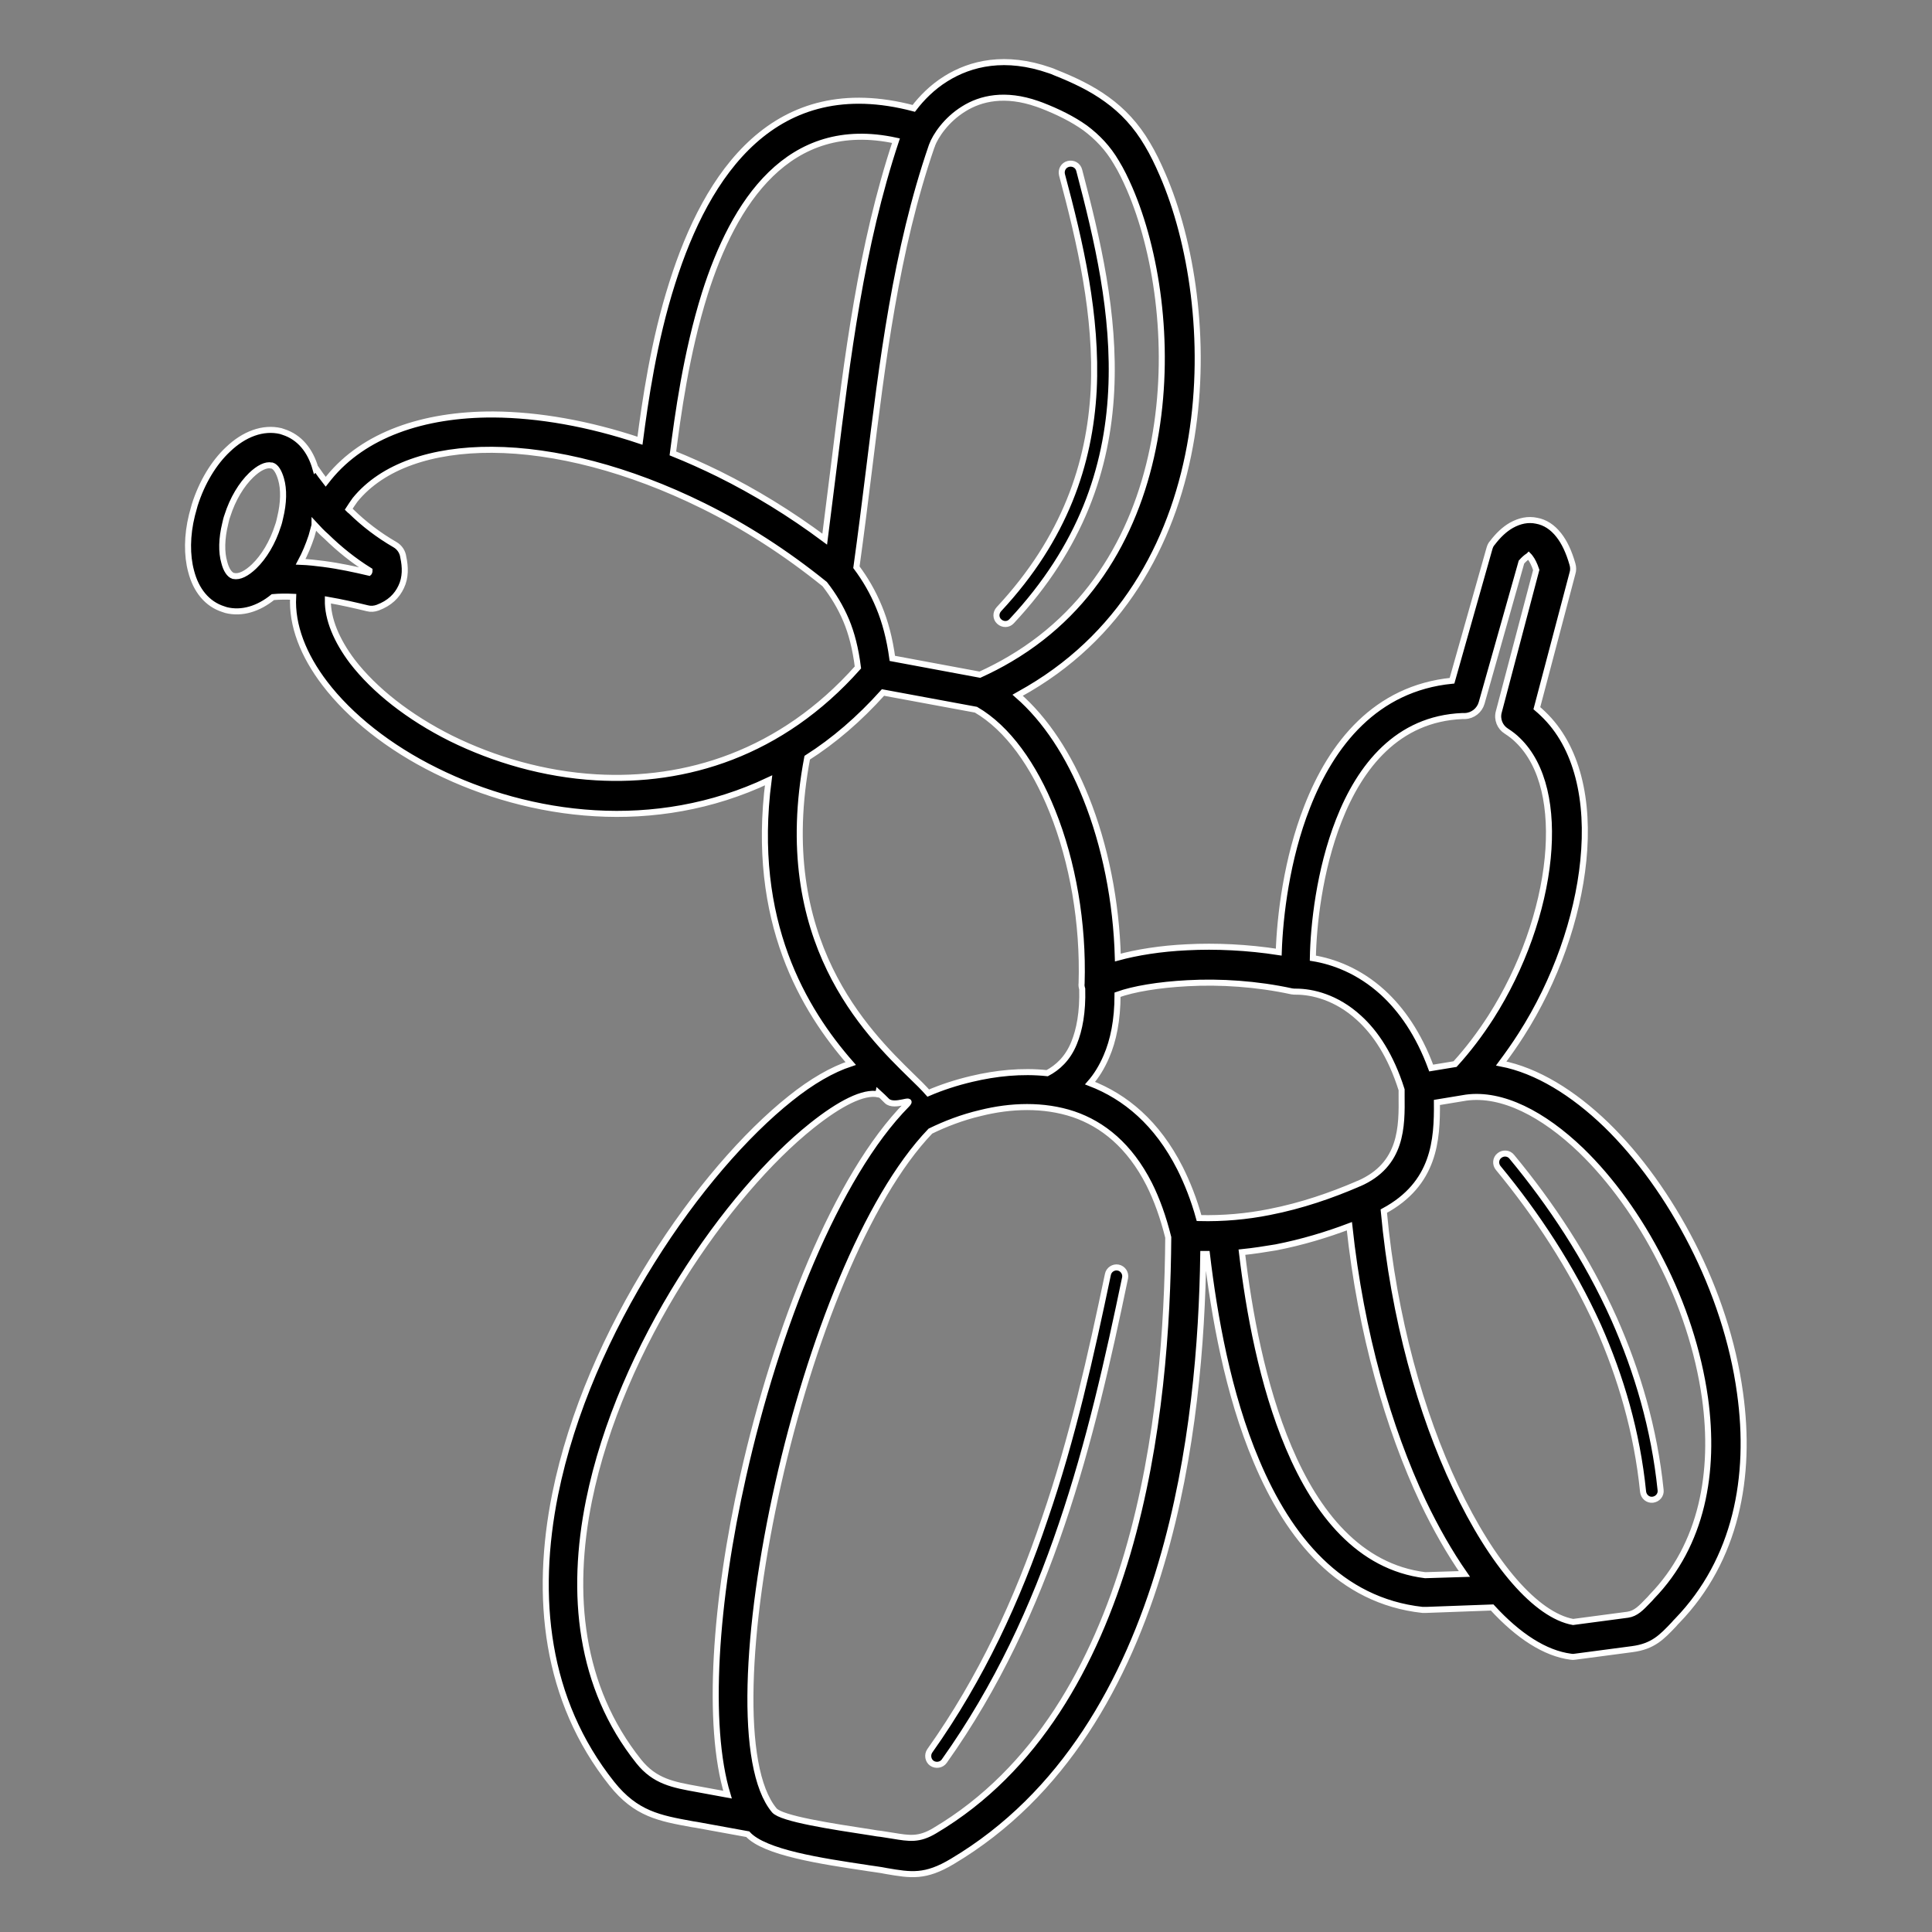 <?xml version="1.0" encoding="utf-8"?>
<!-- Generator: Adobe Illustrator 23.0.3, SVG Export Plug-In . SVG Version: 6.00 Build 0)  -->
<svg version="1.1" id="Layer_1" xmlns="http://www.w3.org/2000/svg" xmlns:xlink="http://www.w3.org/1999/xlink" x="0px" y="0px"
	 width="640px" height="640px" viewBox="0 0 640 640" style="enable-background:new 0 0 640 640;" xml:space="preserve">
<rect x="0" y="0" width="640" height="640" fill="#808080" stroke="none"/>
<style type="text/css">
	.st0{stroke:#FFFFFF;stroke-width:2;stroke-miterlimit:10;}
</style>
<g>
	<path class="st0" d="M411.4,414.8c2.3,19.4,6.7,43.9,15.5,64.7c9.2,21.8,23.4,39.6,45.2,42.3l13-0.4c-4.8-6.9-9.4-14.9-13.7-23.9
		c-11.4-24.2-20.6-55.8-24.4-91.3c-7.4,2.8-15.6,5.3-24.3,7C419.1,413.8,415.3,414.4,411.4,414.8L411.4,414.8z M351.8,57.9
		c-0.4-1.6,0.5-3.2,2.1-3.6c1.6-0.4,3.2,0.5,3.6,2.1c6,22.8,11.9,47.6,10.6,73.1c-1.3,25.6-9.9,51.6-33,76.3
		c-1.1,1.2-2.9,1.2-4.1,0.1c-1.2-1.1-1.2-2.9-0.1-4.1c21.9-23.5,30.1-48.3,31.4-72.6C363.5,104.6,357.8,80.3,351.8,57.9L351.8,57.9z
		 M496.3,386.9c-1-1.2-0.9-3.1,0.4-4.1c1.2-1,3.1-0.9,4.1,0.4c13,15.7,24.9,33.6,33.9,53.7c7.7,17.4,13.3,36.3,15.4,56.7
		c0.2,1.6-1,3-2.6,3.2c-1.6,0.2-3-1-3.2-2.6c-2-19.8-7.4-38.1-14.9-55C520.6,419.8,509,402.3,496.3,386.9L496.3,386.9z M367,422.2
		c0.3-1.6,1.9-2.6,3.4-2.3c1.6,0.3,2.6,1.9,2.3,3.4c-5.6,26.9-11.8,54.6-21,81.7c-9.2,27.2-21.4,53.8-38.9,78.4
		c-0.9,1.3-2.8,1.6-4.1,0.7c-1.3-0.9-1.6-2.8-0.7-4.1c17.1-24.1,29.1-50.2,38.1-76.9C355.3,476.4,361.4,448.9,367,422.2L367,422.2z
		 M416.2,484c-9.5-22.4-14-48.4-16.4-68.6c-0.4,0-0.8,0-1.2,0c-0.4,28.6-3.2,66.4-13.9,102.5c-11.6,39.4-32.4,76.8-69.2,98.7
		c-9,5.4-13.7,4.6-21.9,3.2c-1-0.2-2.1-0.4-3.6-0.6c-4.2-0.6-2.1-0.3-2.7-0.4c-15.4-2.3-34-5.1-39.6-11.2l-17-3.1l-1.3-0.2
		c-11-2-18.7-3.4-26.7-13.4c-22.1-27.8-25.6-62-18.8-95.9c5.5-27.2,17.6-54.1,32-77.1c14.4-23.1,31.2-42.3,45.9-54
		c7.1-5.7,13.9-9.6,20-11.6c-15.4-17.6-33.3-47-27.2-93.8c-18.8,8.9-38.6,12-57.5,10.9c-19-1.1-37.2-6.4-52.7-14.1
		c-15.6-7.7-28.5-18-36.8-28.9c-7.1-9.3-11-19.2-10.5-28.7c-2.2-0.1-4.5-0.1-6.7,0.1c-4.8,3.9-10.3,5.6-15.5,4.3
		c-0.3-0.1-0.6-0.2-0.9-0.3c-5.4-1.7-9.1-6.3-10.7-12.6c-1.4-5.2-1.4-11.8,0.3-18.6c0.3-1.1,0.6-2.2,0.9-3.3
		c2.4-7.6,6.4-14.1,11-18.4c5.3-5.1,11.6-7.5,17.5-6.1c0.3,0.1,0.6,0.2,0.9,0.3c5.3,1.7,8.9,6.1,10.6,12.1l0.1-0.1
		c1.1,1.6,2.2,3.1,3.3,4.5c0.4-0.5,0.7-0.9,1.1-1.4c11.5-14.1,31.1-21,54.5-20.9c14.9,0.1,31.5,3,48.5,8.7
		c1.7-12.9,4.5-32.9,10.7-52.3c11.4-36.1,33.9-70,80-57.8c2.6-3.4,6.1-7,10.6-9.8c8.3-5.2,19.8-7.9,34.4-2.8
		c0.6,0.2,1.2,0.4,1.8,0.7c6.3,2.5,12,5.2,17.1,8.9c5.3,3.8,9.8,8.6,13.5,14.9c1.8,3,3.4,6.3,5,10c9.6,22.1,14.8,55,9.6,87
		c-5.3,32.4-21.2,64.1-53.9,83.4c-1.2,0.7-2.5,1.4-3.7,2.1c9.3,8.1,17,19.9,22.6,33.9c6.4,15.9,10.1,34.5,10.6,53
		c6.2-1.7,14.2-3,22.9-3.4c9.5-0.5,20.1,0,30.4,1.6c0.4-11.9,2.6-30.8,9.4-48.1c8.1-20.8,22.7-39.3,48-41.8l12.4-43.8
		c0.2-0.7,0.5-1.4,1-1.9c1.9-2.5,4-4.5,6.3-5.8c2.7-1.5,5.5-2.1,8.3-1.5c2.8,0.5,5.3,2.1,7.4,4.8c1.8,2.3,3.3,5.4,4.5,9.6
		c0.3,1,0.3,2.1,0,3h0l-11.8,44.7c0.7,0.6,1.4,1.2,2,1.8c11.5,10.9,15.4,28.9,13.4,48.7c-1.9,19-9.2,39.9-20.6,57.7
		c-2.1,3.3-4.3,6.4-6.6,9.5c11.8,2.3,23.8,9.7,34.8,20.3c10.8,10.5,20.7,24.3,28.5,39.6c7.8,15.3,13.5,32.3,15.8,49.2
		c3.9,27.8-1.3,55.3-20.8,75.5c-0.3,0.3-0.7,0.7-1.1,1.2c-4,4.2-6.9,7.3-13.8,8.2l-18.9,2.5c-0.5,0.1-1,0.1-1.5,0l0,0
		c-8.4-1.1-17.3-6.8-26-16.3l-21.8,0.8c-0.4,0-0.8,0-1.3,0C443.9,530.3,426.9,509.5,416.2,484L416.2,484z M90.1,154.2l-0.2,0
		c-1.8-0.4-4.2,0.8-6.7,3.2c-3.2,3.1-6.1,7.8-7.9,13.5c-0.3,0.8-0.5,1.7-0.7,2.6c-1.2,4.9-1.3,9.4-0.3,12.8c0.6,2.4,1.7,4.1,3,4.5
		l0.2,0c1.8,0.4,4.2-0.8,6.7-3.2c3.2-3.1,6.1-7.8,7.9-13.5c0.3-0.8,0.5-1.7,0.7-2.6c1.2-4.9,1.3-9.4,0.3-12.8
		C92.4,156.3,91.4,154.6,90.1,154.2z M104.2,173.8c0,0.2-0.1,0.4-0.1,0.5c-0.3,1.1-0.6,2.2-0.9,3.3c-1,3-2.2,5.9-3.6,8.5
		c2.6,0.1,5.1,0.4,7.5,0.7c5.4,0.7,10.4,1.8,15.1,2.9c0,0,0.1-0.1,0.1-0.1c0.1-0.2,0.1-0.3,0.1-0.6c-5.3-3.3-10-7.1-14.3-11.3
		C106.7,176.5,105.4,175.1,104.2,173.8L104.2,173.8z M115.5,168.7c0.2,0.2,0.5,0.5,0.8,0.7c4.3,4.2,9,7.8,14.5,11
		c1.6,0.9,2.6,2.5,2.8,4.2c0.7,3.2,0.8,6.7-0.7,9.8c-1.4,3-3.8,5.4-7.8,6.9c-1.1,0.4-2.3,0.5-3.4,0.2v0c-4.1-1-8.5-2-13.1-2.8
		c-0.1,6.4,2.9,13.5,8.1,20.4c7.3,9.5,18.7,18.5,32.7,25.5c14.2,7,30.8,11.9,48.1,12.9c29.5,1.7,61.2-7.7,86.7-36.4
		c-0.8-6.3-2.1-11.3-3.9-15.6c-1.9-4.5-4.3-8.4-7.1-12c-13-10.5-26.6-19.2-40.4-26c-24.5-12.1-49-18.4-69.8-18.5
		c-19.9-0.1-36.3,5.4-45.4,16.6C116.9,166.6,116.2,167.6,115.5,168.7L115.5,168.7z M292.5,229.4c-7.9,8.8-16.3,16-25.1,21.6
		c-11.5,60.5,20,91.2,34.4,105.3c2.2,2.1,4.2,4.1,5.7,5.8c4.4-1.9,9.3-3.5,14.4-4.7c8-1.9,16.5-2.8,25-1.9c3.4-1.8,6.8-4.8,8.9-10
		c1.8-4.4,2.9-10.2,2.7-17.9c-0.2-0.6-0.3-1.2-0.2-1.9c0.6-19.8-2.9-40.1-9.7-57c-6.1-15.2-14.8-27.5-25.3-33.6L292.5,229.4
		L292.5,229.4z M222.9,150.2c5,2,10.1,4.3,15.2,6.8c11.9,5.9,23.7,13.1,35.1,21.6c1-7.8,2-15.8,3-23.9c4.5-36.3,9-73.2,20.6-108.1
		c-35.7-7.8-53.8,20.6-63.3,50.6C227.2,117.3,224.5,138,222.9,150.2L222.9,150.2z M287.8,156.2c-1.3,10.5-2.6,20.9-4.1,31.7
		c2.9,3.9,5.4,8.1,7.5,13.2c2,4.8,3.5,10.4,4.4,17l29,5.4c3.5-1.6,6.8-3.3,10-5.2c29.2-17.2,43.5-45.8,48.3-75.2
		c4.9-29.8,0.1-60.2-8.7-80.6c-1.4-3.2-2.8-6.1-4.4-8.7c-2.8-4.8-6.3-8.4-10.3-11.4c-4.2-3-9.1-5.4-14.5-7.5
		c-0.5-0.2-0.9-0.3-1.4-0.5c-10.6-3.7-18.7-1.9-24.4,1.7c-5.8,3.6-9.3,8.9-10.5,12.1l0,0.1l-0.1,0.2
		C296.8,82.8,292.3,119.8,287.8,156.2L287.8,156.2z M393.4,325.7c-9.6,0.5-17.9,1.9-23.2,3.8c0,8.5-1.4,15.2-3.7,20.5
		c-1.5,3.5-3.3,6.4-5.4,8.8c11.7,4.5,22.2,13.2,29.8,28.2c2.4,4.8,4.6,10.3,6.3,16.5c8,0.2,15.8-0.5,23.3-2
		c10.8-2.1,20.7-5.6,29.1-9.2c0.2-0.1,0.3-0.2,0.5-0.2c14.5-6.3,14.3-19,14.2-29.2c0-0.6,0-1.2,0-1.9c-3.6-11.4-8.7-18.9-14.1-23.8
		c-7.5-6.9-15.6-8.7-20.8-8.7c-0.5,0-1,0-1.5-0.1C416.4,325.9,404.2,325.1,393.4,325.7L393.4,325.7z M443.5,271.8
		c-6.5,16.6-8.4,34.8-8.6,45.6c6.8,1.1,15.3,4.2,23.2,11.4c6.1,5.6,11.8,13.6,16,25l7.9-1.3c4.3-4.7,8.3-10,11.9-15.6
		c10.4-16.3,17.1-35.4,18.8-52.6c1.6-16.4-1.3-30.8-9.9-39.1c-1.1-1.1-2.4-2.1-3.8-3v0c-2.1-1.3-3.2-3.9-2.5-6.4l12.4-47
		c-0.6-1.8-1.3-3.2-2-4.1c-0.3-0.4-0.4-0.5-0.5-0.6c0,0-0.1,0.1-0.3,0.2c-0.6,0.4-1.3,1-2.1,1.9l-13.2,46.7h0
		c-0.7,2.4-2.9,4.2-5.5,4.3c-0.2,0-0.5,0-0.9,0C462.9,238.1,450.5,253.9,443.5,271.8L443.5,271.8z M485.7,363.6L485.7,363.6
		l-9.7,1.6c0.1,12.4-0.7,26.9-17.6,36c3.3,35.7,12.4,67.3,23.7,91.2c12.3,26.1,26.9,42.7,39,44.9l18.1-2.4c2.7-0.4,4.4-2.2,6.8-4.7
		c0.3-0.3,0.7-0.7,1.2-1.3c16.7-17.2,21-41.3,17.6-65.8c-2.2-15.6-7.4-31.3-14.7-45.5c-7.2-14.2-16.4-26.9-26.3-36.5
		C511.2,369,497.6,362,485.7,363.6L485.7,363.6L485.7,363.6z M373.5,514.5c10.9-37.2,13.3-76.3,13.5-104.6
		c-1.7-6.8-3.8-12.6-6.3-17.6c-6.5-12.8-15.4-19.9-25.1-23.2c-9.9-3.3-20.8-2.9-30.8-0.4c-6,1.4-11.7,3.6-16.6,6
		c-21.4,22.3-39.9,70.1-50.4,116.7c-10.8,48-13.2,94.1-1.3,108.3c2.4,2.8,18.9,5.3,32.6,7.4c2.5,0.4,0.4,0.1,2.8,0.4
		c1.2,0.2,2.6,0.4,3.8,0.6c5.5,0.9,8.7,1.5,14-1.7C343.4,586.4,362.6,551.4,373.5,514.5L373.5,514.5z M241,594.5
		c-7-23-4.2-64,5.2-105.6c11-48.9,30.9-99.4,54.2-123c2.6-2.7-4.1,1.2-6.6-1.2c-0.9-0.9-1.8-1.8-2.8-2.7l-0.1,0.5
		c-4.8-1-12.6,2.9-22,10.4c-13.8,11-29.6,29.1-43.3,51c-13.8,22-25.3,47.6-30.5,73.2c-6.2,30.8-3.2,61.7,16.5,86.4
		c5.3,6.6,11.2,7.7,19.6,9.2L241,594.5L241,594.5z"/>
</g>
</svg>
